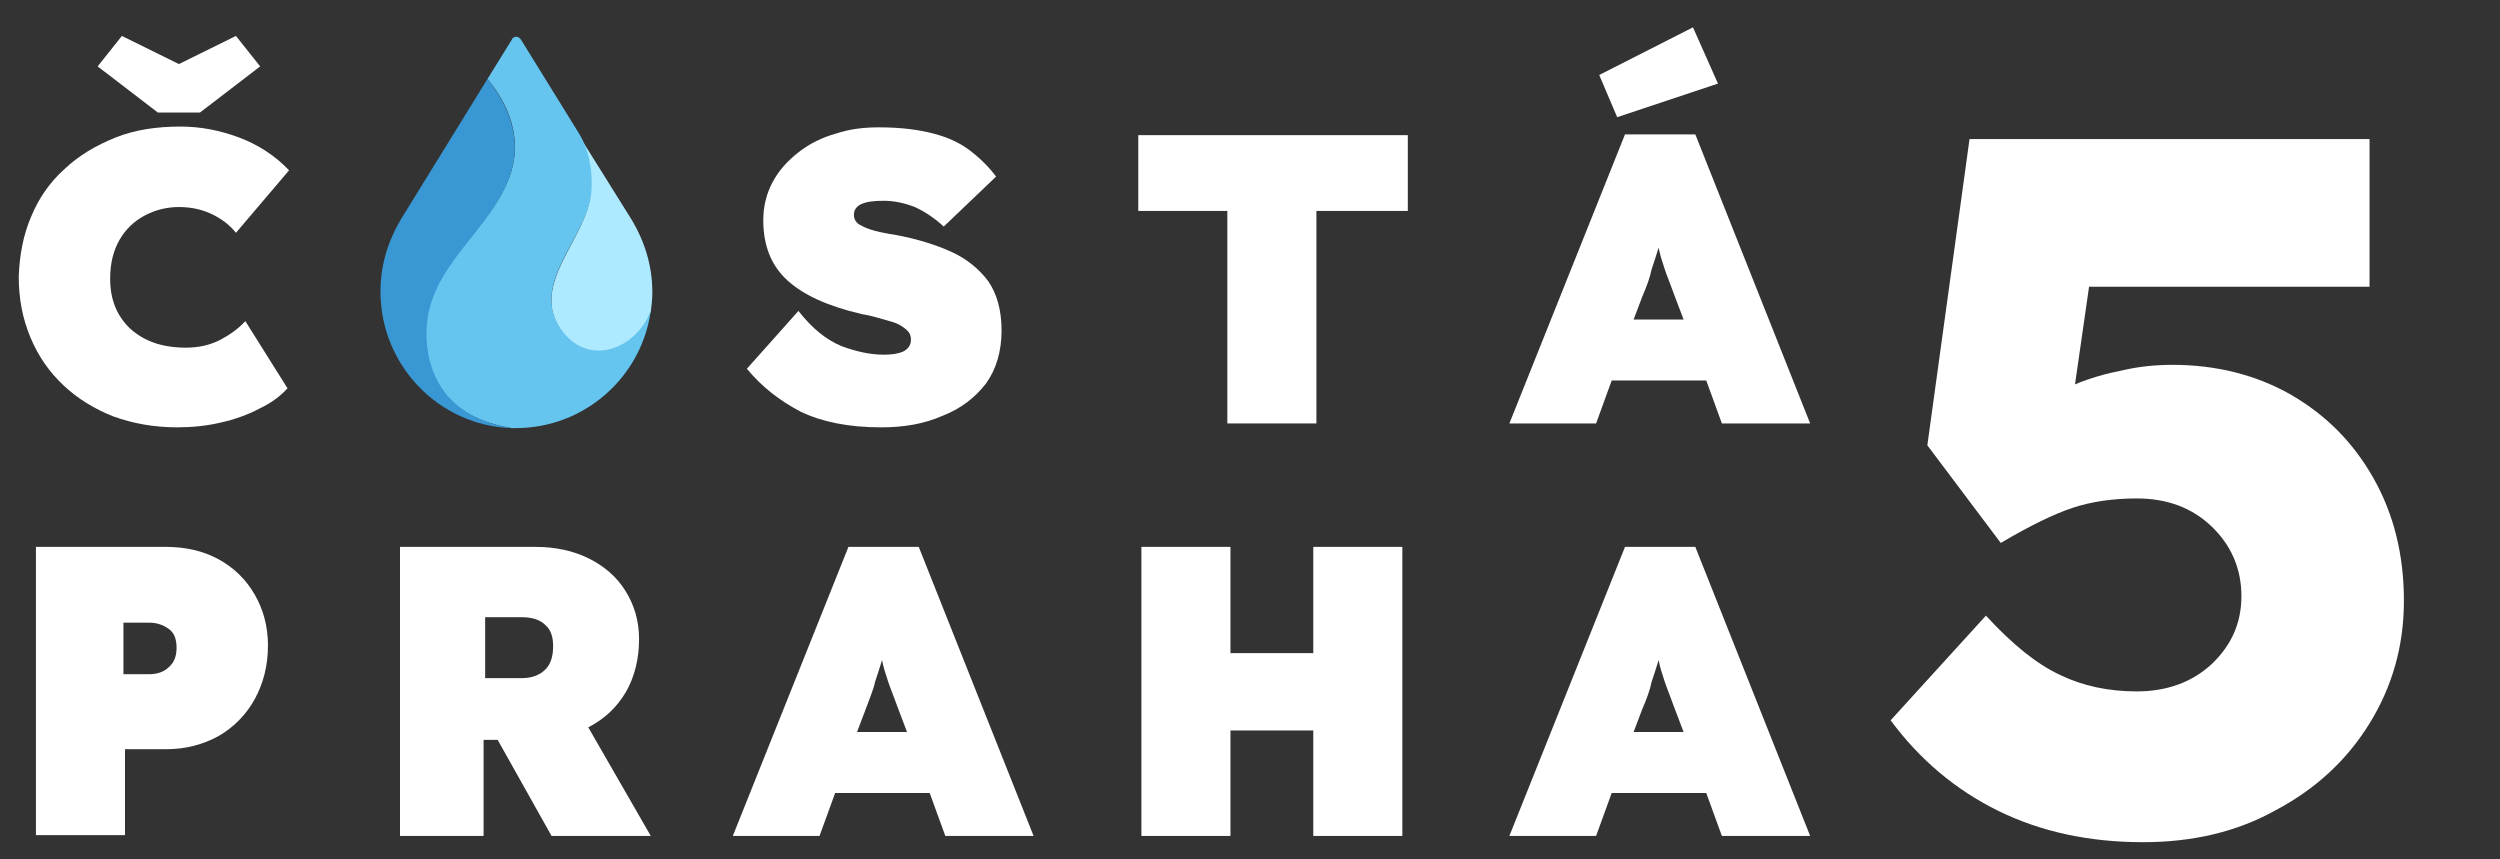 <?xml version="1.0" encoding="utf-8"?>
<!-- Generator: Adobe Illustrator 25.4.1, SVG Export Plug-In . SVG Version: 6.00 Build 0)  -->
<svg version="1.1" id="Vrstva_1" xmlns="http://www.w3.org/2000/svg" xmlns:xlink="http://www.w3.org/1999/xlink" x="0px" y="0px"
	 viewBox="0 0 320 110" style="enable-background:new 0 0 320 110;" xml:space="preserve">
<rect x="0" y="0" width="320" height="110" fill="#333333" stroke="none"/>
<style type="text/css">
	.st0{fill:#FFFFFF;}
	.st1{fill:#AEEAFF;}
	.st2{fill:#65C5EF;}
	.st3{fill:#3998D3;}
</style>
<path class="st0" d="M22.7,54.7c-3,0-5.7-0.5-8.2-1.4c-2.5-1-4.6-2.3-6.4-4s-3.2-3.7-4.2-6.1c-1-2.4-1.5-4.9-1.5-7.8
	C2.5,32.6,3,30,4,27.7c1-2.4,2.4-4.4,4.3-6.1c1.8-1.7,4-3,6.5-4s5.3-1.4,8.3-1.4c2.6,0,5.1,0.5,7.5,1.4s4.6,2.3,6.4,4.2l-6.8,8
	c-0.7-0.9-1.7-1.7-2.9-2.3c-1.2-0.6-2.6-1-4.4-1c-1.6,0-3.1,0.4-4.4,1.1s-2.4,1.7-3.2,3.1c-0.8,1.4-1.2,3-1.2,5
	c0,2.7,0.9,4.8,2.6,6.4c1.8,1.6,4.1,2.4,7.1,2.4c1.6,0,3-0.3,4.4-1c1.3-0.7,2.4-1.5,3.2-2.4l5.4,8.6c-0.9,1-2.1,1.9-3.6,2.6
	c-1.5,0.8-3.2,1.4-5,1.8C26.5,54.5,24.6,54.7,22.7,54.7z M20.2,14.4l-7.7-5.9l3.1-3.9l7.3,3.6l7.3-3.6l3.1,3.9l-7.7,5.9H20.2z"/>
<path class="st0" d="M112.8,54.7c-4.2,0-7.6-0.7-10.3-2c-2.7-1.4-5-3.2-6.9-5.5l6.6-7.4c1.8,2.3,3.6,3.7,5.5,4.5
	c1.9,0.7,3.7,1.1,5.4,1.1c1,0,1.8-0.1,2.5-0.4c0.6-0.3,1-0.8,1-1.5c0-0.6-0.2-1-0.7-1.4s-1-0.7-1.7-0.9s-1.4-0.4-2.1-0.6
	c-0.7-0.2-1.3-0.3-1.8-0.4c-4.3-1-7.4-2.4-9.5-4.3c-2.1-1.9-3.1-4.5-3.1-7.7c0-1.8,0.4-3.4,1.2-4.9c0.8-1.5,1.9-2.7,3.3-3.8
	c1.4-1.1,3-1.9,4.8-2.4c1.8-0.6,3.6-0.8,5.5-0.8c2.8,0,5.1,0.3,7,0.8s3.4,1.2,4.7,2.2c1.3,1,2.4,2.1,3.3,3.3l-6.7,6.4
	c-1.2-1.1-2.4-1.9-3.7-2.5c-1.3-0.5-2.6-0.8-4-0.8c-1.2,0-2.1,0.1-2.8,0.4c-0.7,0.3-1,0.8-1,1.4s0.3,1.1,1,1.4
	c0.7,0.4,1.5,0.6,2.3,0.8c0.9,0.2,1.6,0.3,2.2,0.4c2.6,0.5,4.9,1.2,6.9,2.1c2,0.9,3.6,2.2,4.8,3.8c1.1,1.6,1.7,3.7,1.7,6.3
	c0,2.7-0.7,5-2,6.8c-1.4,1.8-3.2,3.2-5.5,4.1C118.2,54.3,115.6,54.7,112.8,54.7z"/>
<path class="st0" d="M157.1,54.2V27h-11.4v-9.7h34.5V27h-11.7v27.2H157.1z"/>
<path class="st0" d="M193.2,54.2l14.8-37h9l14.7,37h-11.3l-2-5.5h-12.1l-2,5.5H193.2z M207,15l-2.3-5.4l12-6.1l3.2,7.2L207,15z
	 M210.2,38l-1.1,2.9h6.4l-1.1-2.9c-0.5-1.4-1-2.6-1.3-3.5s-0.6-1.8-0.8-2.8c-0.3,1-0.6,1.9-0.9,2.8C211.2,35.5,210.8,36.6,210.2,38z
	"/>
<path class="st0" d="M4.6,107V70h16.6c2.5,0,4.8,0.5,6.8,1.6s3.5,2.6,4.6,4.5s1.7,4.1,1.7,6.5c0,2.6-0.6,4.9-1.7,6.9
	c-1.1,2-2.7,3.6-4.6,4.7c-2,1.1-4.2,1.7-6.8,1.7H16v11H4.6V107z M15.8,86.3h3.3c1,0,1.9-0.3,2.5-0.9c0.7-0.6,1-1.4,1-2.5
	s-0.3-1.9-1-2.4s-1.5-0.8-2.5-0.8h-3.3V86.3z"/>
<path class="st0" d="M51.2,107V70h17.3c2.6,0,4.9,0.5,6.9,1.5s3.6,2.4,4.7,4.2c1.1,1.8,1.7,3.8,1.7,6.1c0,2.6-0.6,4.9-1.7,6.8
	c-1.2,2-2.7,3.4-4.8,4.5l8,13.9H70.6l-6.9-12.3h-1.8V107H51.2z M61.9,86.8h4.9c1.3,0,2.3-0.4,3-1.1s1-1.7,1-3c0-1.2-0.3-2.1-1-2.7
	c-0.7-0.7-1.7-1-3.1-1h-4.6v7.8H61.9z"/>
<path class="st0" d="M93.8,107l14.8-37h9l14.7,37H121l-2-5.5h-12.1l-2,5.5H93.8z M110.8,90.8l-1.1,2.9h6.4l-1.1-2.9
	c-0.5-1.4-1-2.6-1.3-3.5s-0.6-1.8-0.8-2.8c-0.3,1-0.6,1.9-0.9,2.8C111.8,88.3,111.3,89.4,110.8,90.8z"/>
<path class="st0" d="M146.1,107V70h11.4v13.6h10.6V70h11.4v37h-11.4V93.5h-10.6V107H146.1z"/>
<path class="st0" d="M193.2,107L208,70h9l14.7,37h-11.3l-2-5.5h-12.1l-2,5.5H193.2z M210.2,90.8l-1.1,2.9h6.4l-1.1-2.9
	c-0.5-1.4-1-2.6-1.3-3.5s-0.6-1.8-0.8-2.8c-0.3,1-0.6,1.9-0.9,2.8C211.2,88.3,210.8,89.4,210.2,90.8z"/>
<path class="st1" d="M71.7,42.1c3.4,5.1,9.7,2.8,11.6-2.2c0.1-0.8,0.2-1.6,0.2-2.5c0-3.4-1-6.5-2.6-9.2l-7-11.2
	c1.4,2.2,1.9,5,1.7,7.6C75.3,30.4,67.8,36.2,71.7,42.1z"/>
<path class="st2" d="M54.5,42.3c-0.1,3.1,0.8,6.3,2.9,8.6c2.1,2.3,5.1,3.4,8.1,3.9l0,0c0.2,0,0.3,0,0.5,0c8.8,0,16.1-6.5,17.3-15
	c-1.9,5-8.2,7.3-11.6,2.2c-3.9-5.9,3.6-11.7,4-17.5c0.2-2.6-0.3-5.4-1.7-7.6l0,0L66.7,5.1c-0.1-0.2-0.4-0.4-0.6-0.4
	s-0.5,0.1-0.6,0.4l-3.1,5c2.8,3.4,4.4,7.6,3,12C63,29.5,54.7,33.8,54.5,42.3z"/>
<path class="st3" d="M48.7,37.3c0,9.5,7.5,17.2,16.8,17.5c-3-0.5-5.9-1.6-8-3.9c-2.1-2.3-3-5.5-2.9-8.6c0.2-8.4,8.4-12.7,10.8-20.2
	c1.4-4.4-0.3-8.6-3-12l-11.1,18C49.7,30.8,48.7,33.9,48.7,37.3z"/>
<g>
	<path class="st0" d="M274.3,107.8c-6.8,0-13-1.3-18.5-4c-5.5-2.7-10.1-6.6-13.8-11.6l12.2-13.4c3.4,3.7,6.5,6.2,9.5,7.6
		c2.9,1.4,6.2,2.1,9.8,2.1c3.9,0,7.1-1.2,9.6-3.5c2.5-2.4,3.8-5.2,3.8-8.7c0-3.5-1.3-6.5-3.8-8.9c-2.5-2.4-5.7-3.6-9.6-3.6
		c-3,0-5.8,0.4-8.2,1.2c-2.4,0.8-5.5,2.3-9.2,4.5l-9.4-12.5l5.4-39.2h51.2v18.9h-35.9l-1.8,12.5c1.9-0.8,4-1.4,6.1-1.8
		c2.1-0.5,4.3-0.7,6.4-0.7c5.6,0,10.7,1.3,15.1,3.8c4.5,2.6,8,6.1,10.6,10.7c2.6,4.6,3.9,9.8,3.9,15.7c0,5.8-1.5,11-4.4,15.7
		c-2.9,4.7-6.9,8.4-12,11.1C286.3,106.5,280.6,107.8,274.3,107.8z"/>
</g>
</svg>

